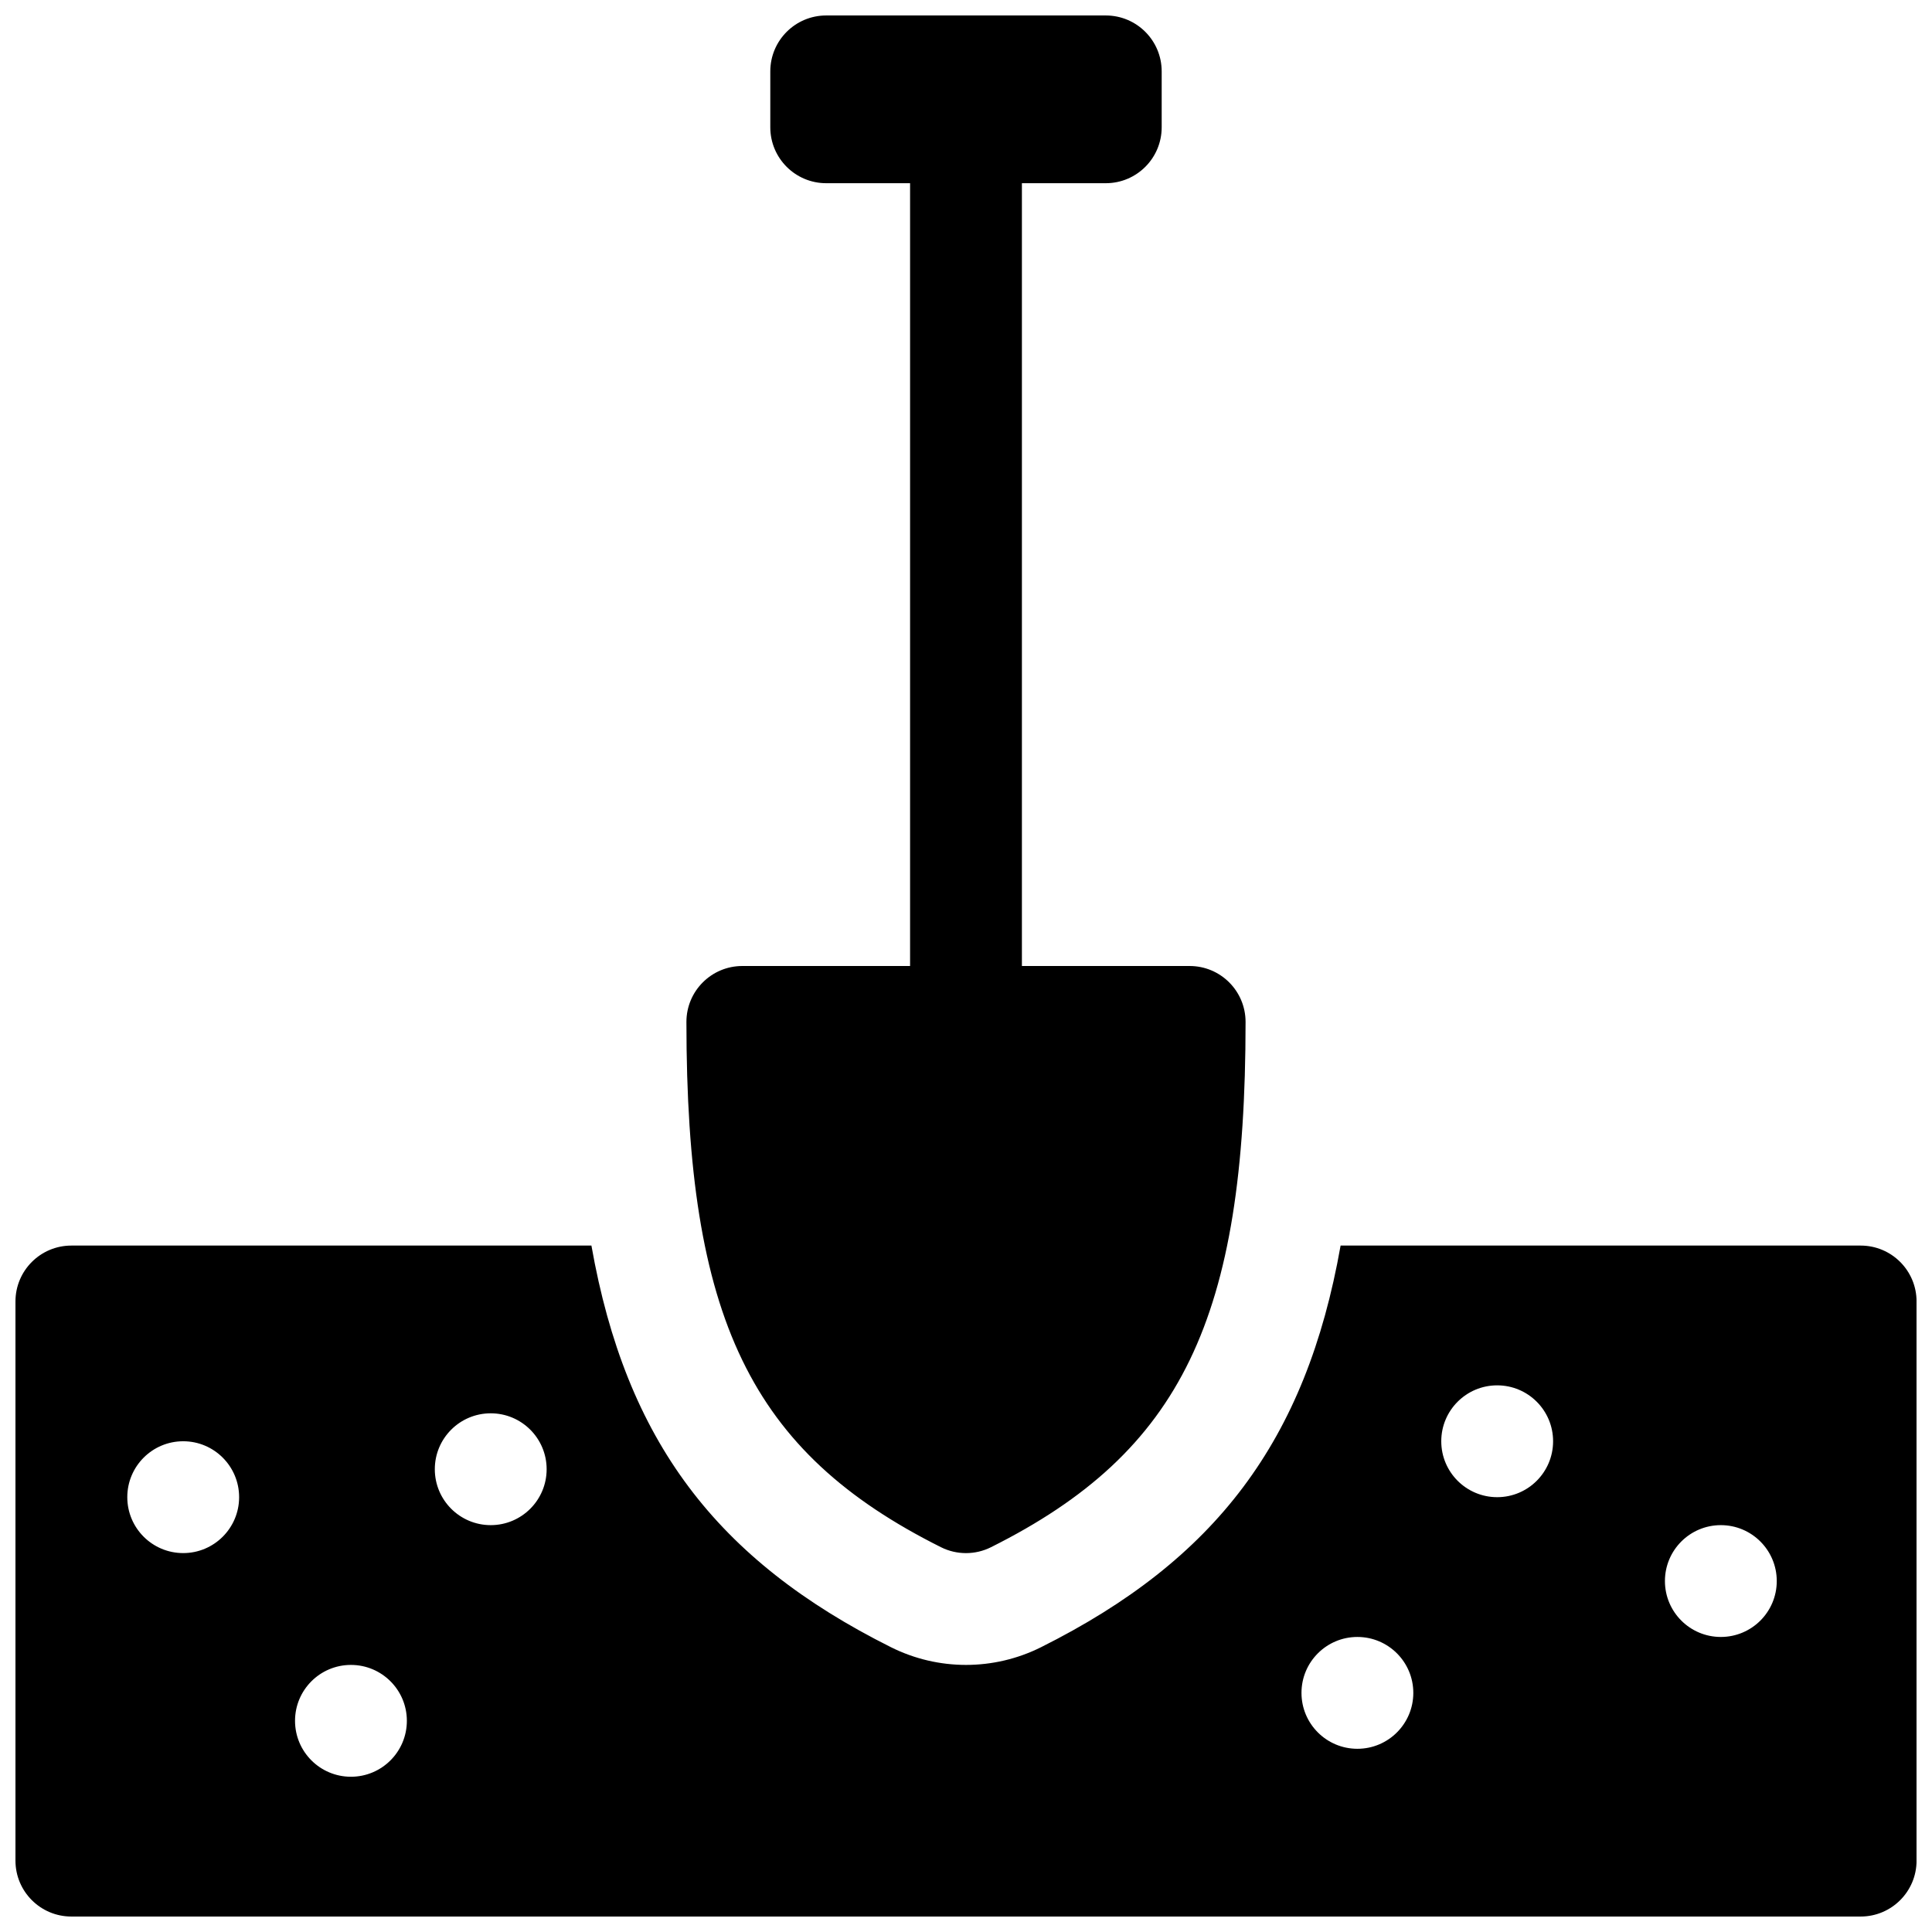<?xml version="1.0" encoding="UTF-8"?>
<!-- Uploaded to: SVG Repo, www.svgrepo.com, Generator: SVG Repo Mixer Tools -->
<svg width="800px" height="800px" version="1.1" viewBox="144 144 512 512" xmlns="http://www.w3.org/2000/svg">
 <defs>
  <clipPath id="a">
   <path d="m148.09 148.09h503.81v503.81h-503.81z"/>
  </clipPath>
 </defs>
 <g clip-path="url(#a)">
  <path d="m380.12 580.53c12.516 6.254 27.246 6.254 39.762 0 46.219-23.109 70.246-54.652 79.391-106.44h137.82c8.184 0 14.816 6.633 14.816 14.816v148.18c0 8.184-6.633 14.816-14.816 14.816h-474.18c-8.184 0-14.816-6.633-14.816-14.816v-148.18c0-8.184 6.633-14.816 14.816-14.816h137.82c9.145 51.789 33.168 83.332 79.387 106.44zm-106.07-32.352c8.184 0 14.816-6.637 14.816-14.82s-6.633-14.816-14.816-14.816-14.82 6.633-14.82 14.816 6.637 14.82 14.82 14.82zm-81.5 7.406c8.184 0 14.82-6.633 14.82-14.816 0-8.184-6.637-14.82-14.82-14.82s-14.816 6.637-14.816 14.82c0 8.184 6.633 14.816 14.816 14.816zm44.453 59.273c8.184 0 14.82-6.637 14.82-14.82 0-8.184-6.637-14.816-14.82-14.816s-14.816 6.633-14.816 14.816c0 8.184 6.633 14.82 14.816 14.82zm266.72-7.41c8.184 0 14.82-6.633 14.82-14.816 0-8.184-6.637-14.82-14.82-14.82s-14.816 6.637-14.816 14.82c0 8.184 6.633 14.816 14.816 14.816zm37.047-66.68c8.184 0 14.816-6.637 14.816-14.82 0-8.184-6.633-14.816-14.816-14.816-8.184 0-14.82 6.633-14.82 14.816 0 8.184 6.637 14.82 14.82 14.82zm59.27 37.043c8.184 0 14.82-6.633 14.82-14.816s-6.637-14.816-14.82-14.816c-8.184 0-14.816 6.633-14.816 14.816s6.633 14.816 14.816 14.816zm-214.86-177.81v-207.45h-22.227c-8.184 0-14.816-6.633-14.816-14.816v-14.82c0-8.184 6.633-14.816 14.816-14.816h74.09c8.184 0 14.816 6.633 14.816 14.816v14.82c0 8.184-6.633 14.816-14.816 14.816h-22.227v207.45h44.453c8.184 0 14.82 6.633 14.82 14.816 0 78.473-16.879 113.91-67.465 139.21-4.172 2.086-9.082 2.086-13.254 0-50.586-25.293-67.461-60.734-67.461-139.21 0-8.184 6.633-14.816 14.816-14.816z"/>
 </g>
</svg>